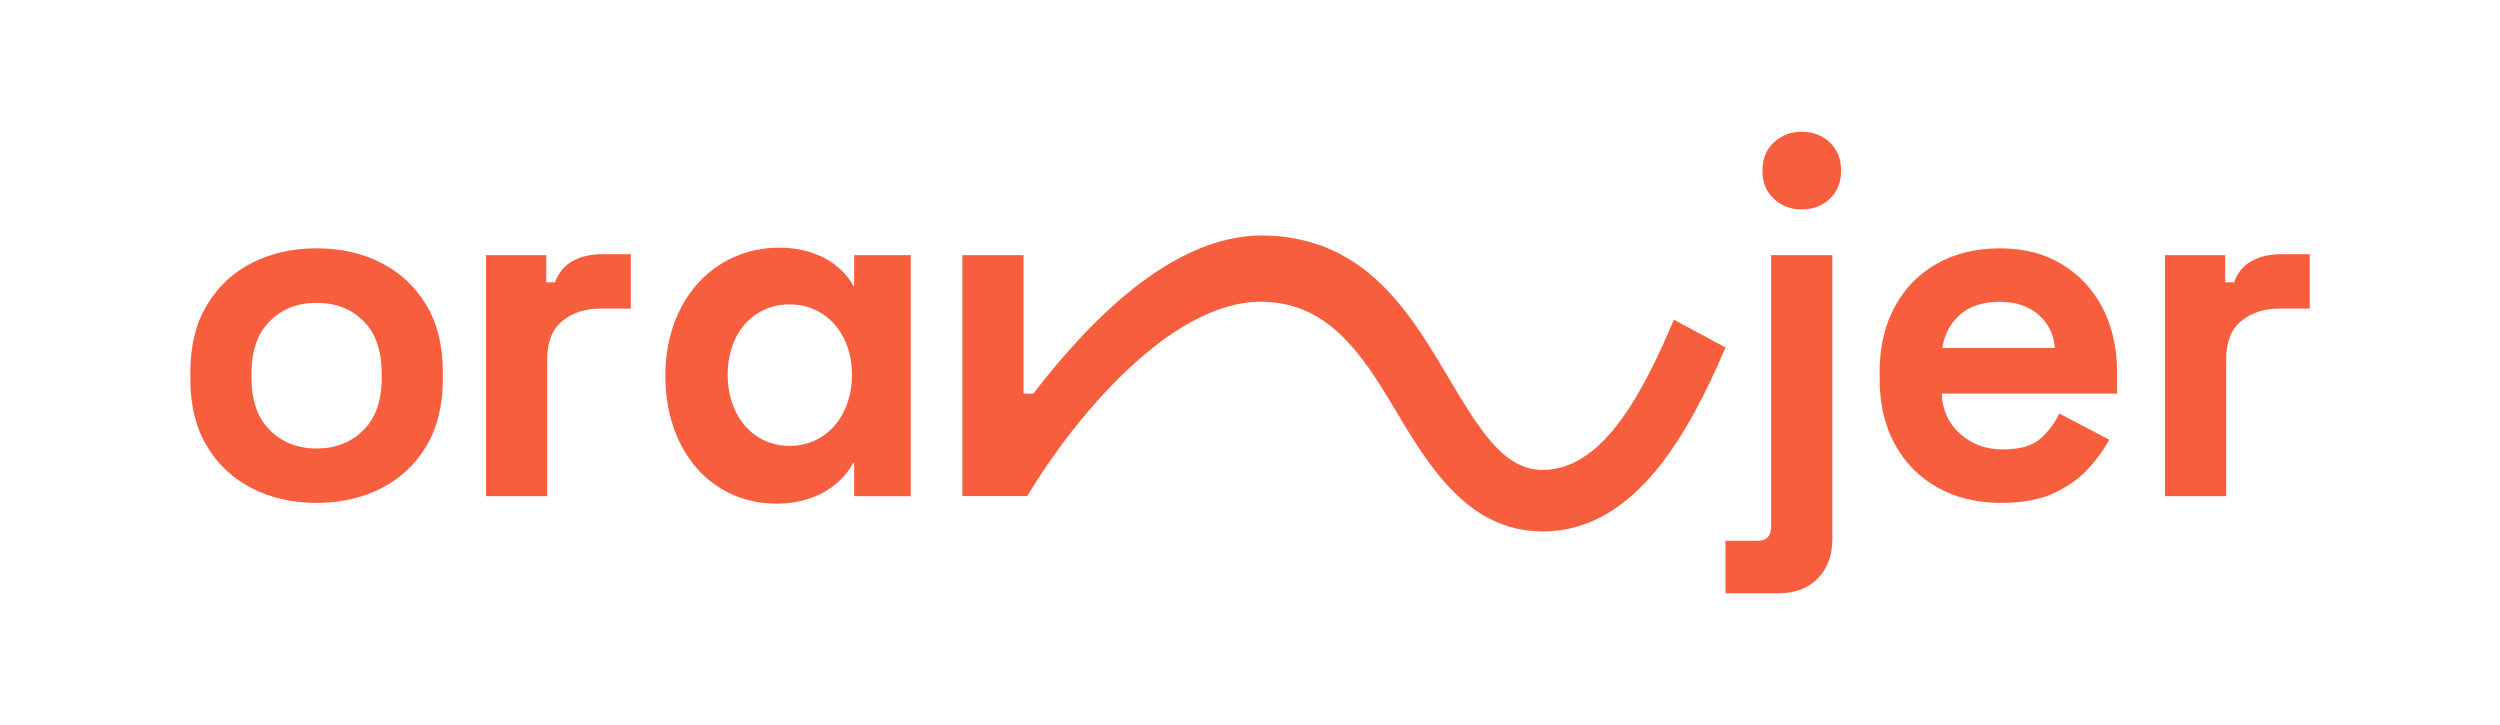 <?xml version="1.0" encoding="UTF-8"?>
<svg xmlns="http://www.w3.org/2000/svg" id="Layer_1" viewBox="0 0 500 145">
  <defs>
    <style>.cls-1{fill:#f75e3d;}</style>
  </defs>
  <path class="cls-1" d="M63.32,100.58c-4.79,0-9.1-.97-12.92-2.92-3.82-1.94-6.83-4.76-9.03-8.45-2.2-3.69-3.3-8.13-3.3-13.31v-1.56c0-5.18,1.1-9.62,3.3-13.31,2.2-3.69,5.21-6.51,9.03-8.45,3.82-1.94,8.13-2.92,12.92-2.92s9.1,.97,12.92,2.92c3.82,1.94,6.83,4.76,9.03,8.45,2.2,3.69,3.3,8.13,3.3,13.31v1.56c0,5.18-1.1,9.62-3.3,13.31-2.2,3.69-5.21,6.51-9.03,8.45-3.82,1.94-8.13,2.92-12.92,2.92Zm0-10.88c3.76,0,6.87-1.21,9.33-3.64,2.46-2.43,3.69-5.91,3.69-10.44v-.97c0-4.53-1.21-8.02-3.64-10.44-2.43-2.43-5.56-3.64-9.38-3.64s-6.87,1.21-9.33,3.64c-2.46,2.43-3.69,5.91-3.69,10.44v.97c0,4.53,1.23,8.02,3.69,10.44,2.46,2.43,5.57,3.64,9.33,3.64Z"></path>
  <path class="cls-1" d="M97.2,99.22V51.03h12.05v5.44h1.75c.71-1.94,1.89-3.37,3.55-4.27,1.65-.91,3.58-1.36,5.78-1.36h5.83v10.88h-6.02c-3.11,0-5.67,.83-7.68,2.48-2.01,1.65-3.01,4.19-3.01,7.63v27.4h-12.24Z"></path>
  <path class="cls-1" d="M432.99,99.22V51.03h12.05v5.44h1.75c.71-1.94,1.89-3.37,3.55-4.27,1.65-.91,3.58-1.36,5.78-1.36h5.83v10.88h-6.02c-3.11,0-5.67,.83-7.68,2.48-2.01,1.65-3.01,4.19-3.01,7.63v27.4h-12.24Z"></path>
  <path class="cls-1" d="M400.21,100.58c-4.79,0-9.02-1.02-12.68-3.06-3.66-2.04-6.51-4.92-8.55-8.65-2.04-3.72-3.06-8.11-3.06-13.16v-1.17c0-5.05,1-9.44,3.01-13.16,2.01-3.72,4.82-6.61,8.45-8.65,3.63-2.04,7.84-3.06,12.63-3.06s8.84,1.05,12.34,3.16c3.5,2.11,6.22,5.02,8.16,8.74,1.94,3.73,2.91,8.05,2.91,12.97v4.18h-35.07c.13,3.3,1.36,5.99,3.69,8.06,2.33,2.07,5.18,3.11,8.55,3.11s5.96-.75,7.58-2.24c1.62-1.49,2.85-3.14,3.69-4.95l10.01,5.25c-.91,1.68-2.22,3.51-3.94,5.49s-4,3.66-6.85,5.05c-2.85,1.39-6.48,2.09-10.88,2.09Zm-11.76-30.99h22.54c-.26-2.78-1.38-5.02-3.35-6.7-1.98-1.68-4.55-2.53-7.72-2.53s-5.93,.84-7.87,2.53c-1.94,1.68-3.14,3.92-3.6,6.7Z"></path>
  <path class="cls-1" d="M345.1,118.65v-10.49h6.41c1.81,0,2.72-.97,2.72-2.92V51.03h12.24v56.74c0,3.3-.97,5.94-2.92,7.92-1.94,1.98-4.53,2.96-7.77,2.96h-10.69Zm15.25-76.76c-2.2,0-4.07-.71-5.59-2.14-1.52-1.42-2.28-3.3-2.28-5.63s.76-4.21,2.28-5.63c1.52-1.42,3.38-2.14,5.59-2.14s4.14,.72,5.63,2.14c1.49,1.43,2.24,3.3,2.24,5.63s-.75,4.21-2.24,5.63c-1.49,1.43-3.37,2.14-5.63,2.14Z"></path>
  <path class="cls-1" d="M334.77,63.95c-6.58,15.6-14.55,30.03-26.23,30.03-8.04,0-12.81-8.27-19.98-20.35-7.74-13.02-16.51-25.72-34.82-26.51-.44-.02-.88-.03-1.32-.03-18.09,0-34.68,17.24-45.75,31.63h-1.96v-27.69h-12.24v48.19h12.97c9.08-15.15,28.41-38.88,46.8-38.88,.28,0,.56,0,.84,.02,12.22,.53,18.72,9.41,25.61,21,6.94,11.68,14.81,24.93,29.86,24.93,18.68,0,29.33-20.03,36.57-36.79l-10.33-5.55Z"></path>
  <path class="cls-1" d="M170.83,51.02v6.14h-.17c-2.39-4.47-7.79-7.63-14.77-7.63-13.09,0-22.82,10.52-22.82,25.6s9.2,25.6,22.29,25.6c6.98,0,12.64-3.17,15.3-8.19h.17v6.7h11.32V51.02h-11.32Zm-12.91,38.16c-7.16,0-12.38-5.86-12.38-14.24s5.21-14.06,12.38-14.06,12.47,5.77,12.47,14.06-5.22,14.24-12.47,14.24Z"></path>
</svg>
